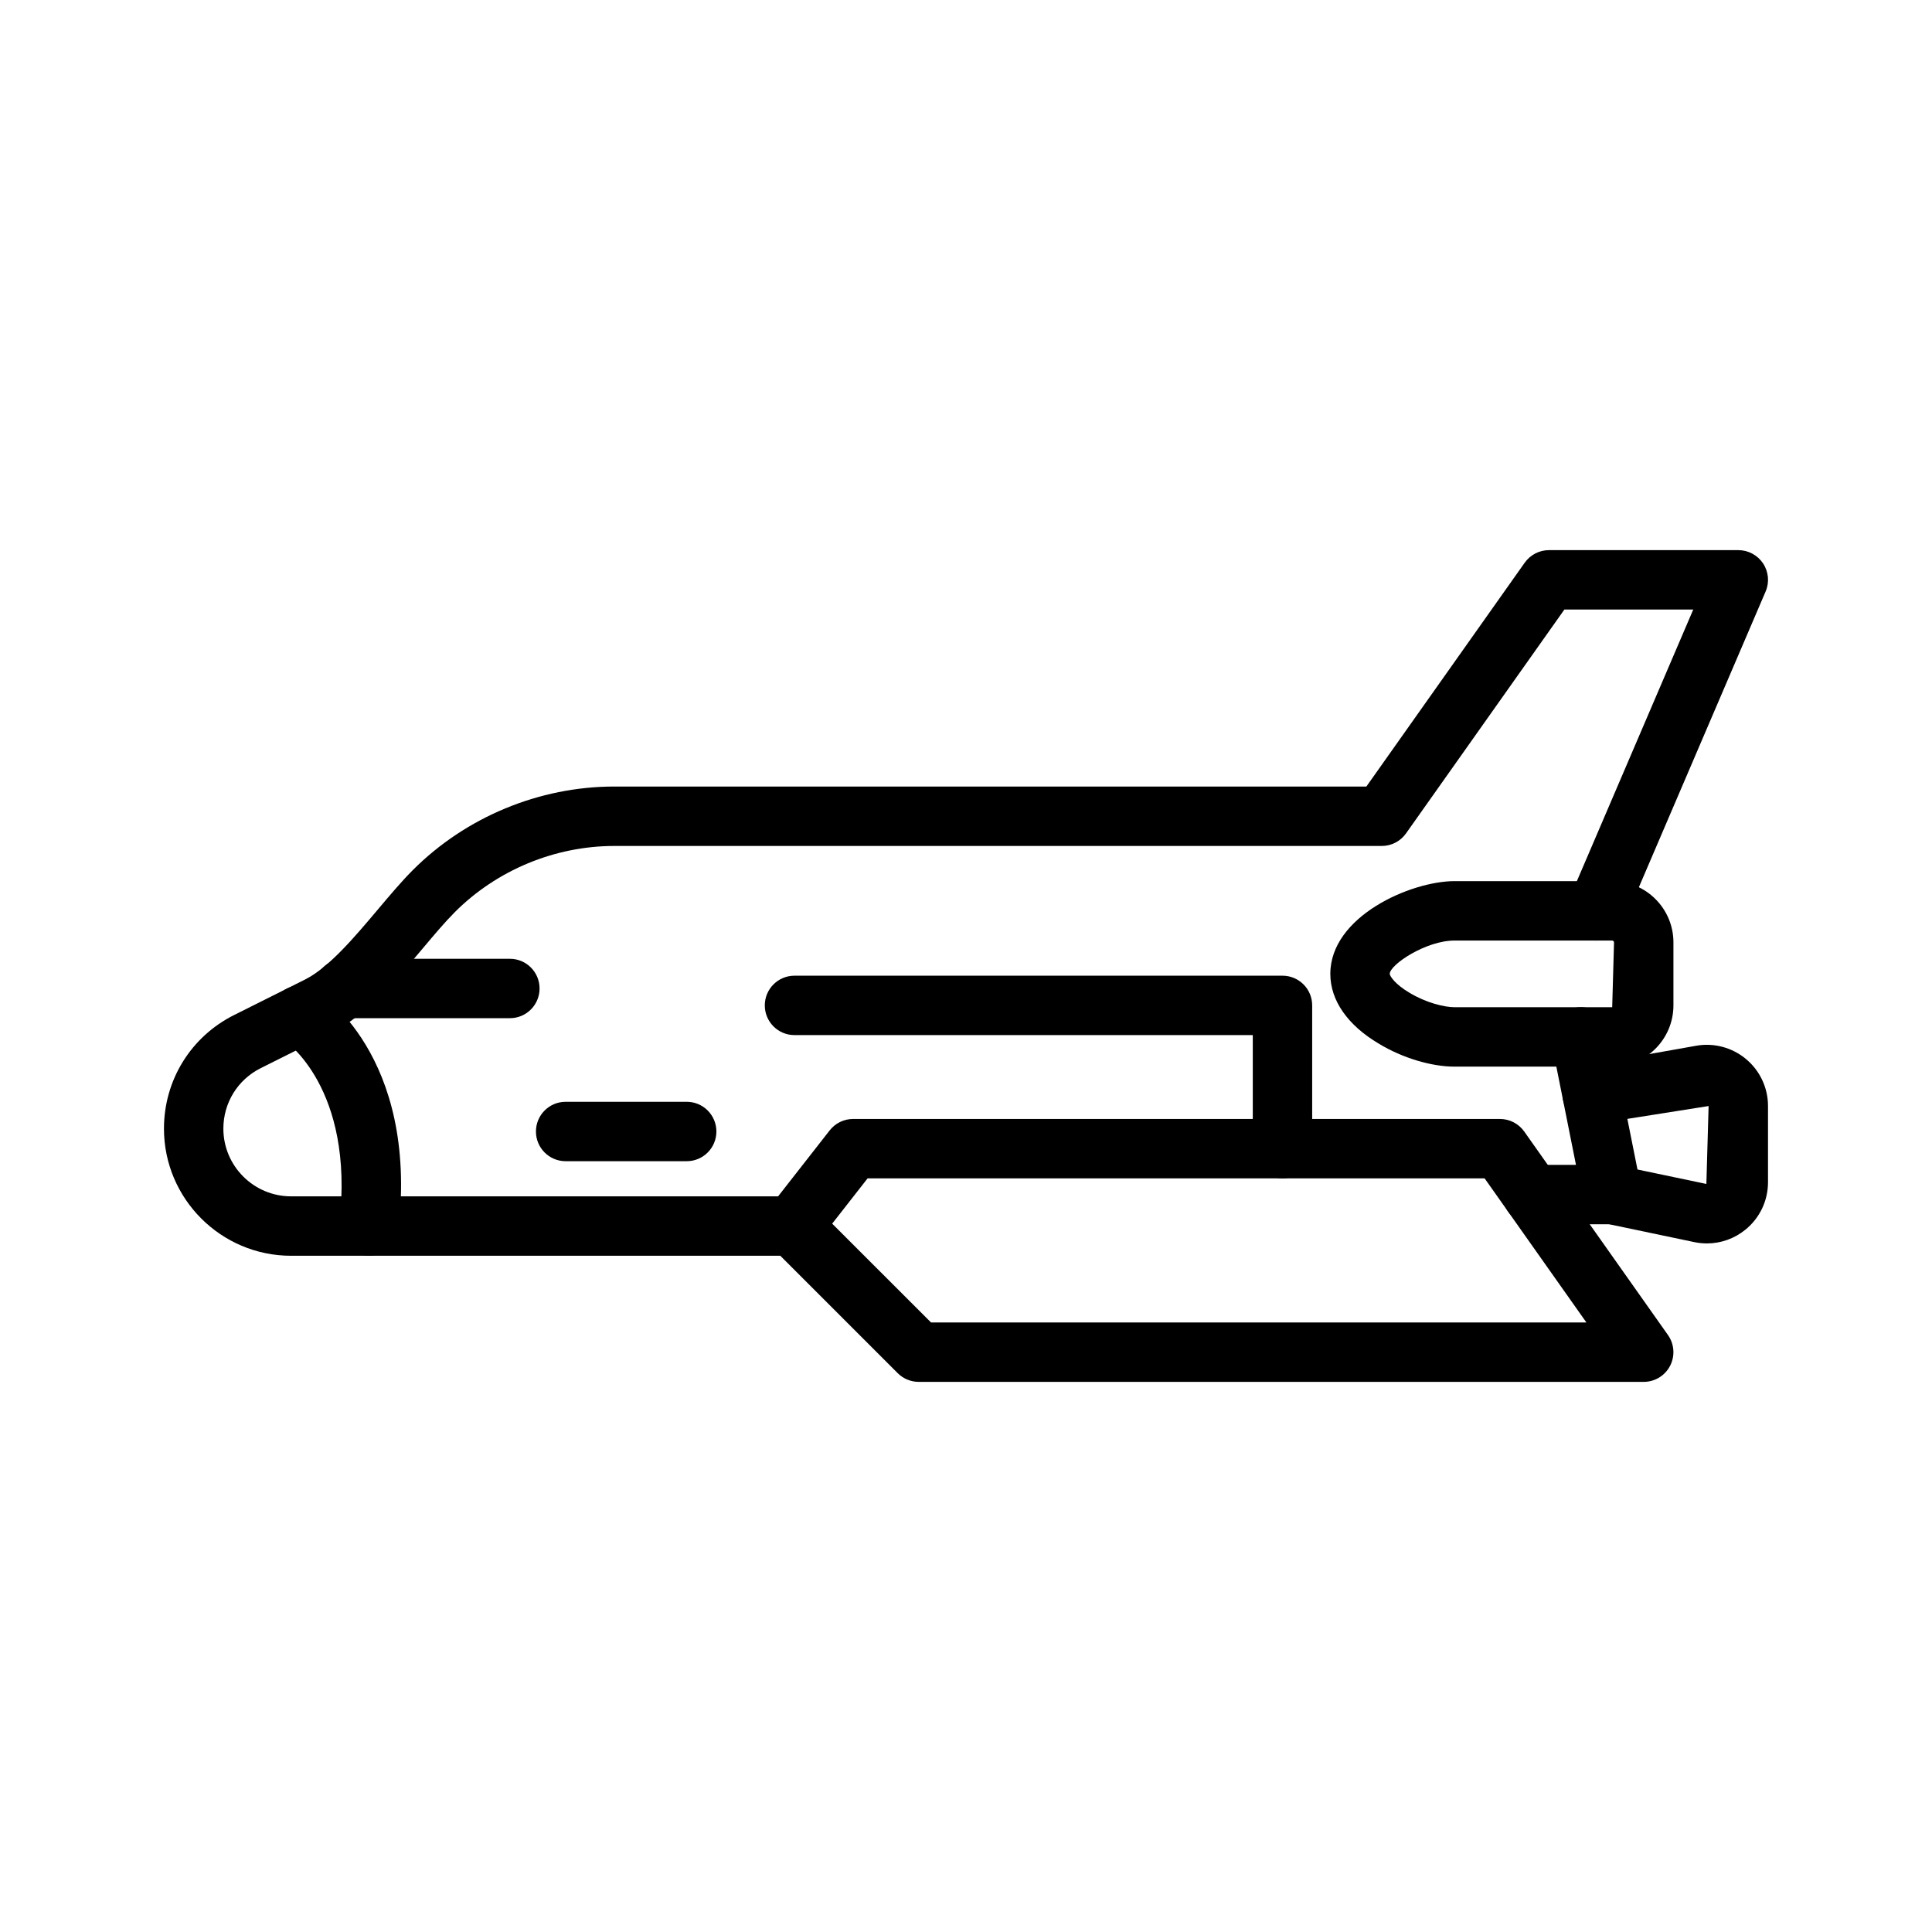 <?xml version="1.0" encoding="UTF-8"?>
<!-- Uploaded to: ICON Repo, www.svgrepo.com, Generator: ICON Repo Mixer Tools -->
<svg fill="#000000" width="800px" height="800px" version="1.1" viewBox="144 144 512 512" xmlns="http://www.w3.org/2000/svg">
 <g>
  <path d="m579.61 510.21h-192.14c-2.086 0-4.09-0.832-5.566-2.305l-31.113-31.113h-129.65c-18.574 0-33.688-15.113-33.688-33.688 0-12.848 7.137-24.391 18.625-30.129l18.77-9.395c6.309-3.152 13.18-11.309 19.246-18.504 3.199-3.797 6.215-7.379 9.25-10.434 14.059-14.105 33.543-22.203 53.461-22.203h199.3l41.965-59.324c1.48-2.086 3.879-3.324 6.434-3.324h50.168c2.644 0 5.113 1.328 6.574 3.535 1.453 2.215 1.707 5.004 0.66 7.434l-37.594 87.715c-1.707 4.012-6.367 5.859-10.332 4.137-3.996-1.715-5.852-6.344-4.137-10.332l32.887-76.742h-34.156l-41.965 59.324c-1.477 2.09-3.875 3.328-6.426 3.328h-203.38c-15.762 0-31.18 6.402-42.309 17.574-2.57 2.582-5.387 5.918-8.363 9.457-7.051 8.363-15.035 17.844-24.25 22.449l-18.77 9.391c-6.121 3.051-9.918 9.203-9.918 16.043 0 9.895 8.051 17.941 17.941 17.941h129.07l13.676-17.488c1.492-1.906 3.777-3.019 6.199-3.019h171.43c2.559 0 4.949 1.246 6.426 3.328l38.09 53.93c1.699 2.406 1.914 5.551 0.562 8.164-1.352 2.613-4.043 4.25-6.988 4.25zm-188.88-15.746h173.68l-26.969-38.184h-163.52l-9.383 12z"/>
  <path d="m571.25 426.67h-41.766c-6.188 0-13.867-2.32-20.043-6.066-8.289-4.891-12.891-11.477-12.891-18.512 0-15.254 21.324-24.586 32.934-24.586h41.766c8.949 0 16.227 7.281 16.227 16.227v16.703c0 8.953-7.277 16.234-16.227 16.234zm-41.766-33.418c-7.633 0-17.188 6.41-17.188 8.84 0 0.492 1.285 2.676 5.227 4.996 4.375 2.652 9.25 3.836 11.961 3.836h41.766l0.484-17.188c0-0.246-0.238-0.484-0.484-0.484z"/>
  <path d="m571.25 468.44h-21.148c-4.352 0-7.871-3.519-7.871-7.871 0-4.352 3.519-7.871 7.871-7.871h11.547l-6.465-32.355c-0.852-4.266 1.914-8.41 6.172-9.262 4.32-0.883 8.418 1.914 9.262 6.172l8.348 41.773c0.461 2.312-0.137 4.711-1.629 6.535-1.496 1.816-3.727 2.879-6.086 2.879z"/>
  <path d="m596.34 473.52c-1.121 0-2.246-0.117-3.367-0.355l-23.34-4.898c-4.258-0.891-6.981-5.066-6.09-9.316 0.891-4.258 5.09-6.996 9.316-6.09l23.348 4.898 0.59-20.648-29.473 4.66c-4.242 0.801-8.363-2.09-9.125-6.371s2.09-8.363 6.371-9.125l28.906-5.137c4.695-0.844 9.578 0.445 13.262 3.543 3.688 3.09 5.801 7.617 5.801 12.43v20.18c0 4.914-2.184 9.5-6.004 12.602-2.922 2.367-6.512 3.629-10.195 3.629z"/>
  <path d="m279.12 413.83h-43.945c-4.348 0-7.871-3.519-7.871-7.871 0-4.352 3.523-7.871 7.871-7.871h43.945c4.348 0 7.871 3.519 7.871 7.871 0 4.352-3.523 7.871-7.871 7.871z"/>
  <path d="m483.87 456.28c-4.352 0-7.871-3.519-7.871-7.871v-30.098h-121.45c-4.348 0-7.871-3.519-7.871-7.871s3.523-7.871 7.871-7.871h129.32c4.352 0 7.871 3.519 7.871 7.871v37.969c0 4.352-3.523 7.871-7.871 7.871z"/>
  <path d="m241.79 476.79c-0.297 0-0.59-0.016-0.887-0.047-4.32-0.484-7.43-4.383-6.945-8.703 4.008-35.793-14.383-48.156-14.57-48.27-3.703-2.277-4.863-7.125-2.586-10.832 2.269-3.715 7.106-4.859 10.828-2.59 1.109 0.684 27.152 17.242 21.977 63.445-0.457 4.019-3.863 6.996-7.816 6.996z"/>
  <path d="m325.98 451.73h-32.078c-4.348 0-7.871-3.519-7.871-7.871 0-4.352 3.523-7.871 7.871-7.871h32.078c4.348 0 7.871 3.519 7.871 7.871 0 4.352-3.523 7.871-7.871 7.871z"/>
 </g>
</svg>